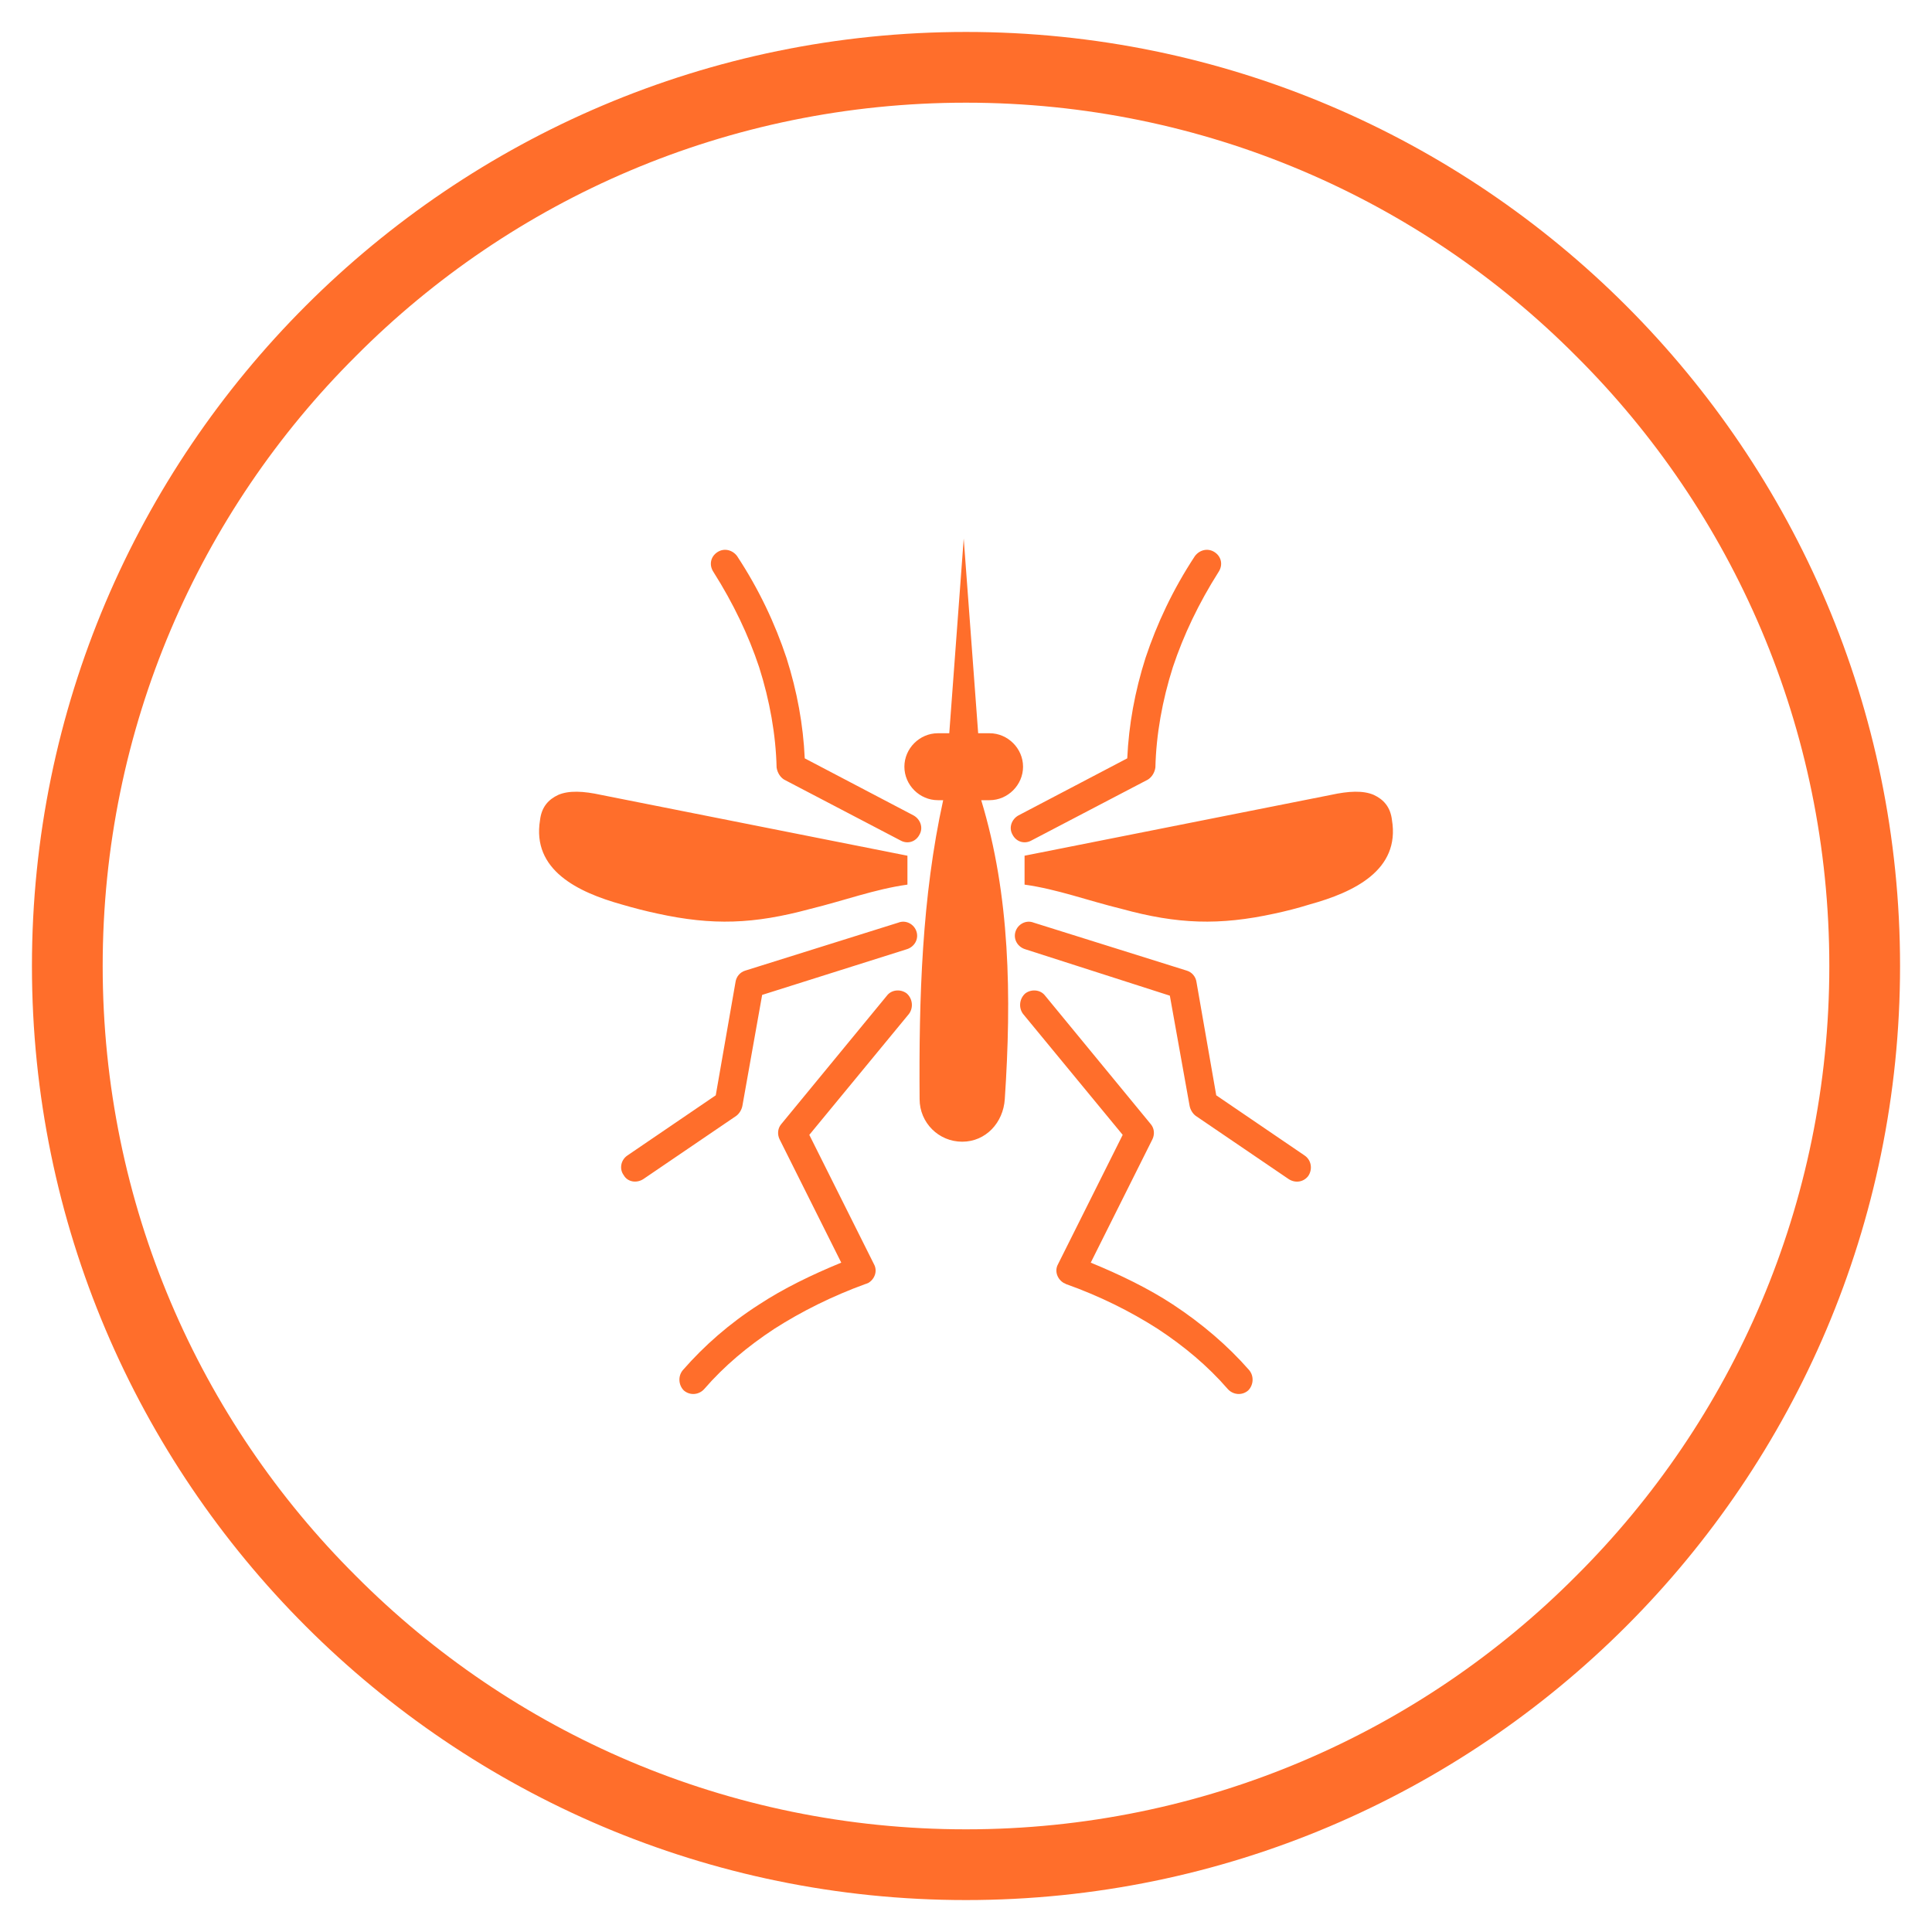 <?xml version="1.0" encoding="UTF-8"?>
<!DOCTYPE svg PUBLIC "-//W3C//DTD SVG 1.1//EN" "http://www.w3.org/Graphics/SVG/1.1/DTD/svg11.dtd">
<!-- Creator: CorelDRAW X8 -->
<svg xmlns="http://www.w3.org/2000/svg" xml:space="preserve" width="25.4mm" height="25.4mm" version="1.1" shape-rendering="geometricPrecision" text-rendering="geometricPrecision" image-rendering="optimizeQuality" fill-rule="evenodd" clip-rule="evenodd"
viewBox="0 0 2540 2540"
 xmlns:xlink="http://www.w3.org/1999/xlink">
 <g id="Ebene_x0020_1">
  <path fill="#FF6E2B" fill-rule="nonzero" d="M1270 42c339,0 646,138 868,360 222,222 360,529 360,868 0,339 -138,646 -360,868 -222,222 -529,360 -868,360 -339,0 -646,-138 -868,-360 -222,-222 -360,-529 -360,-868 0,-339 138,-646 360,-868 222,-222 529,-360 868,-360zm802 426c-205,-206 -489,-333 -802,-333 -313,0 -597,127 -802,333 -206,205 -333,489 -333,802 0,313 127,597 333,802 205,206 489,333 802,333 313,0 597,-127 802,-333 206,-205 333,-489 333,-802 0,-313 -127,-597 -333,-802z"/>
  <path fill="#FF6E2B" d="M1265 1501l0 0c31,0 54,-25 56,-56 9,-135 7,-268 -31,-393l11 0c24,0 44,-20 44,-44l0 0c0,-24 -20,-44 -44,-44l-15 0 -19 -256 -19 256 -15 0c-24,0 -44,20 -44,44l0 0c0,24 20,44 44,44l7 0c-28,127 -32,260 -31,393 0,31 25,56 56,56l0 0zm82 -376l403 -80c23,-5 42,-6 56,0 13,6 22,16 24,33 11,66 -50,95 -108,111 -16,5 -32,9 -46,12 -73,16 -128,14 -201,-6 -45,-11 -85,-26 -128,-32l0 -38 0 0zm-409 -373c-6,-9 -4,-20 5,-26 9,-6 20,-3 26,5 29,44 50,89 65,134 14,44 22,88 24,132l143 75c9,5 13,16 8,25 -5,10 -16,13 -25,8l-153 -80 0 0c-5,-3 -9,-9 -10,-16 -1,-43 -9,-88 -23,-132 -14,-42 -34,-84 -60,-125l0 0zm633 -21c6,-8 17,-11 26,-5 9,6 11,17 5,26 -26,41 -46,83 -60,125 -14,44 -22,89 -23,132 -1,7 -5,13 -10,16l0 0 -153 80c-9,5 -20,2 -25,-8 -5,-9 -1,-20 8,-25l143 -75c2,-44 10,-88 24,-132 15,-45 36,-90 65,-134l0 0zm-223 517c-10,-3 -16,-13 -13,-23 3,-10 14,-16 24,-12l201 63c7,2 12,8 13,15l0 0 26 149 116 79c9,6 11,18 5,27 -6,8 -17,10 -26,4l-122 -83c-4,-3 -7,-8 -8,-13l-26 -145 -190 -61 0 0zm-3 85c-6,-8 -5,-20 3,-27 8,-6 20,-5 26,3l139 169c5,6 5,14 2,20l0 0 -81 162c39,16 76,34 108,55 38,25 72,54 100,86 7,8 6,20 -1,27 -8,7 -20,6 -27,-2 -26,-30 -57,-56 -92,-79 -36,-23 -76,-43 -121,-59 0,0 -1,-1 -2,-1 -9,-5 -13,-16 -8,-25l85 -170 -131 -159 0 0zm-179 -24c6,-8 18,-9 26,-3 8,7 9,19 3,27l-131 159 85 170c5,9 1,20 -8,25 -1,0 -2,1 -3,1 -44,16 -84,36 -120,59 -35,23 -66,49 -92,79 -7,8 -19,9 -27,2 -7,-7 -8,-19 -1,-27 28,-32 61,-61 100,-86 32,-21 69,-39 108,-55l-81 -162 0 0c-3,-6 -3,-14 2,-20l139 -169 0 0zm15 -96c10,-4 21,2 24,12 3,10 -3,20 -13,23l-190 60 -26 146c-1,5 -4,10 -8,13l-122 83c-9,6 -21,4 -26,-5 -6,-8 -4,-20 5,-26l116 -79 26 -149 0 0c1,-7 6,-13 13,-15l201 -63 0 0zm12 -88l-403 -80c-23,-5 -42,-6 -56,0 -13,6 -22,16 -24,33 -11,66 50,95 107,111 17,5 33,9 47,12 73,16 127,14 201,-6 45,-11 85,-26 128,-32l0 -38 0 0z"/>
 </g>
</svg>
